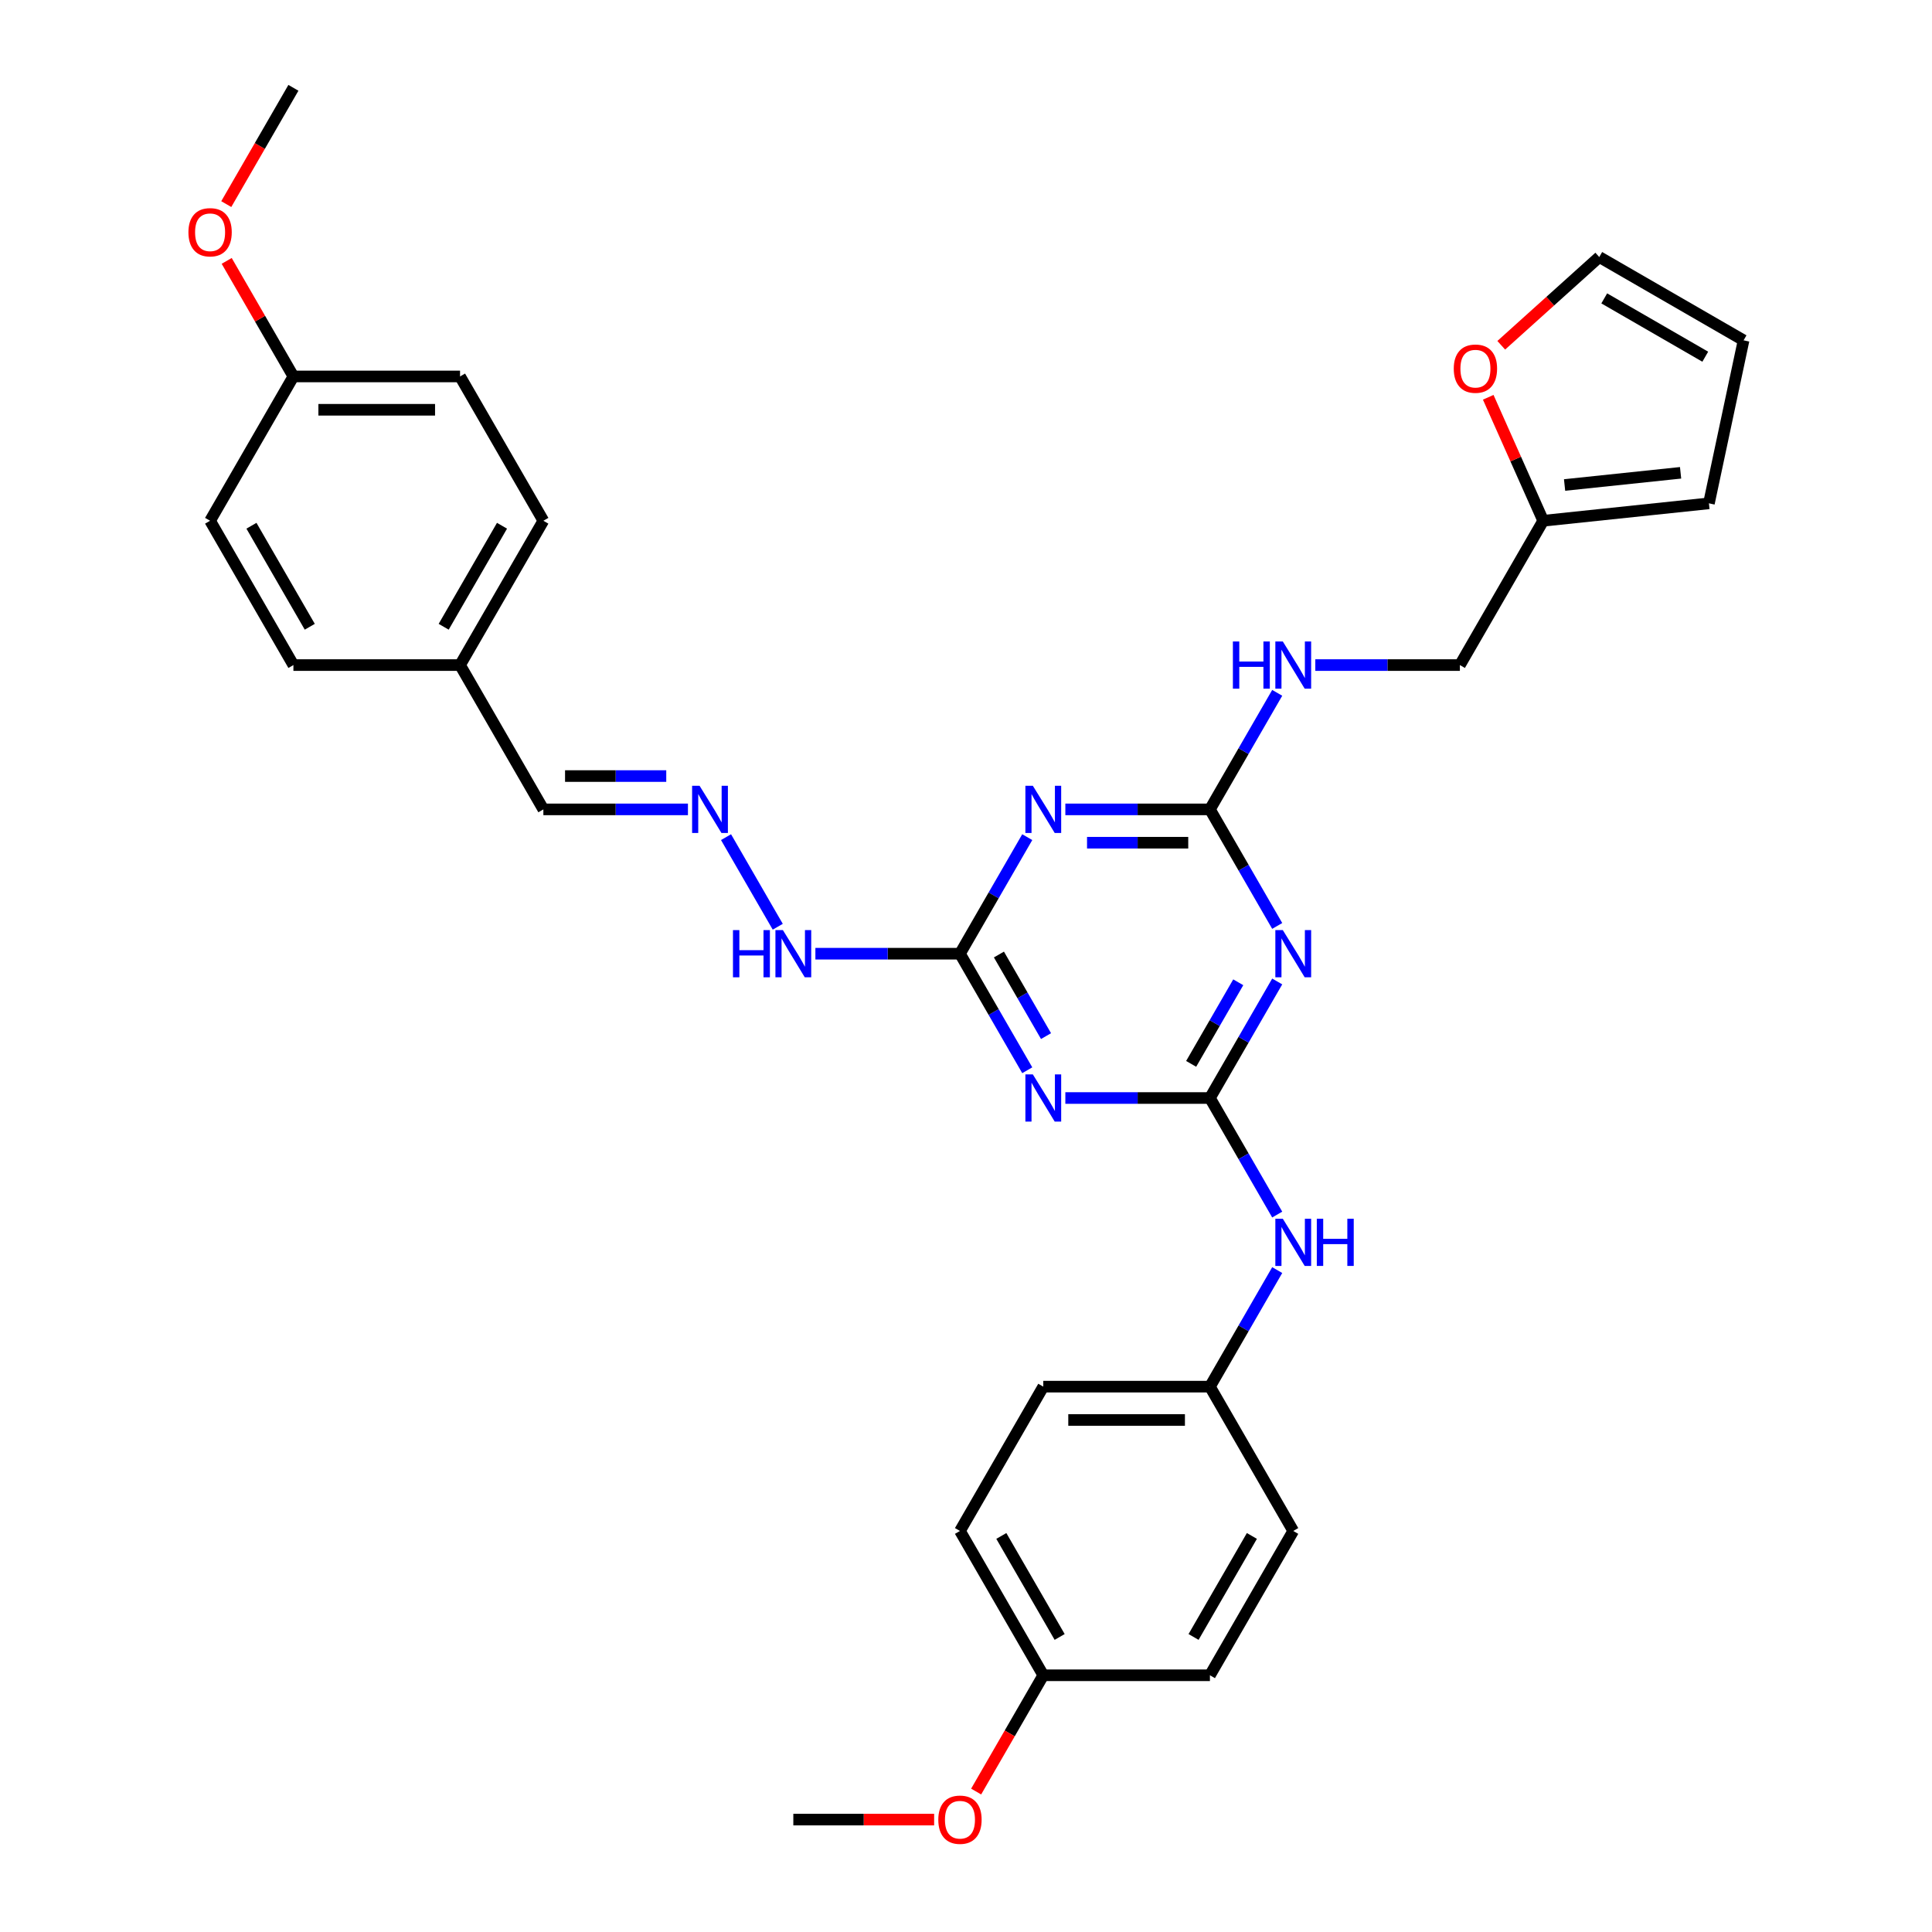 <?xml version='1.0' encoding='iso-8859-1'?>
<svg version='1.1' baseProfile='full'
              xmlns='http://www.w3.org/2000/svg'
                      xmlns:rdkit='http://www.rdkit.org/xml'
                      xmlns:xlink='http://www.w3.org/1999/xlink'
                  xml:space='preserve'
width='1000px' height='1000px' viewBox='0 0 1000 1000'>
<!-- END OF HEADER -->
<rect style='opacity:1.0;fill:#FFFFFF;stroke:none' width='1000' height='1000' x='0' y='0'> </rect>
<path class='bond-0' d='M 626.255,568.331 L 643.67,538.168' style='fill:none;fill-rule:evenodd;stroke:#000000;stroke-width:6px;stroke-linecap:butt;stroke-linejoin:miter;stroke-opacity:1' />
<path class='bond-0' d='M 643.67,538.168 L 661.084,508.004' style='fill:none;fill-rule:evenodd;stroke:#0000FF;stroke-width:6px;stroke-linecap:butt;stroke-linejoin:miter;stroke-opacity:1' />
<path class='bond-0' d='M 616.54,550.657 L 628.73,529.543' style='fill:none;fill-rule:evenodd;stroke:#000000;stroke-width:6px;stroke-linecap:butt;stroke-linejoin:miter;stroke-opacity:1' />
<path class='bond-0' d='M 628.73,529.543 L 640.921,508.428' style='fill:none;fill-rule:evenodd;stroke:#0000FF;stroke-width:6px;stroke-linecap:butt;stroke-linejoin:miter;stroke-opacity:1' />
<path class='bond-1' d='M 626.255,568.331 L 588.838,568.331' style='fill:none;fill-rule:evenodd;stroke:#000000;stroke-width:6px;stroke-linecap:butt;stroke-linejoin:miter;stroke-opacity:1' />
<path class='bond-1' d='M 588.838,568.331 L 551.422,568.331' style='fill:none;fill-rule:evenodd;stroke:#0000FF;stroke-width:6px;stroke-linecap:butt;stroke-linejoin:miter;stroke-opacity:1' />
<path class='bond-5' d='M 626.255,568.331 L 643.67,598.495' style='fill:none;fill-rule:evenodd;stroke:#000000;stroke-width:6px;stroke-linecap:butt;stroke-linejoin:miter;stroke-opacity:1' />
<path class='bond-5' d='M 643.67,598.495 L 661.084,628.658' style='fill:none;fill-rule:evenodd;stroke:#0000FF;stroke-width:6px;stroke-linecap:butt;stroke-linejoin:miter;stroke-opacity:1' />
<path class='bond-3' d='M 661.084,479.265 L 643.67,449.101' style='fill:none;fill-rule:evenodd;stroke:#0000FF;stroke-width:6px;stroke-linecap:butt;stroke-linejoin:miter;stroke-opacity:1' />
<path class='bond-3' d='M 643.67,449.101 L 626.255,418.938' style='fill:none;fill-rule:evenodd;stroke:#000000;stroke-width:6px;stroke-linecap:butt;stroke-linejoin:miter;stroke-opacity:1' />
<path class='bond-4' d='M 531.706,553.962 L 514.291,523.798' style='fill:none;fill-rule:evenodd;stroke:#0000FF;stroke-width:6px;stroke-linecap:butt;stroke-linejoin:miter;stroke-opacity:1' />
<path class='bond-4' d='M 514.291,523.798 L 496.876,493.635' style='fill:none;fill-rule:evenodd;stroke:#000000;stroke-width:6px;stroke-linecap:butt;stroke-linejoin:miter;stroke-opacity:1' />
<path class='bond-4' d='M 541.421,536.287 L 529.23,515.173' style='fill:none;fill-rule:evenodd;stroke:#0000FF;stroke-width:6px;stroke-linecap:butt;stroke-linejoin:miter;stroke-opacity:1' />
<path class='bond-4' d='M 529.23,515.173 L 517.04,494.058' style='fill:none;fill-rule:evenodd;stroke:#000000;stroke-width:6px;stroke-linecap:butt;stroke-linejoin:miter;stroke-opacity:1' />
<path class='bond-2' d='M 531.706,433.308 L 514.291,463.471' style='fill:none;fill-rule:evenodd;stroke:#0000FF;stroke-width:6px;stroke-linecap:butt;stroke-linejoin:miter;stroke-opacity:1' />
<path class='bond-2' d='M 514.291,463.471 L 496.876,493.635' style='fill:none;fill-rule:evenodd;stroke:#000000;stroke-width:6px;stroke-linecap:butt;stroke-linejoin:miter;stroke-opacity:1' />
<path class='bond-32' d='M 551.422,418.938 L 588.838,418.938' style='fill:none;fill-rule:evenodd;stroke:#0000FF;stroke-width:6px;stroke-linecap:butt;stroke-linejoin:miter;stroke-opacity:1' />
<path class='bond-32' d='M 588.838,418.938 L 626.255,418.938' style='fill:none;fill-rule:evenodd;stroke:#000000;stroke-width:6px;stroke-linecap:butt;stroke-linejoin:miter;stroke-opacity:1' />
<path class='bond-32' d='M 562.647,436.188 L 588.838,436.188' style='fill:none;fill-rule:evenodd;stroke:#0000FF;stroke-width:6px;stroke-linecap:butt;stroke-linejoin:miter;stroke-opacity:1' />
<path class='bond-32' d='M 588.838,436.188 L 615.03,436.188' style='fill:none;fill-rule:evenodd;stroke:#000000;stroke-width:6px;stroke-linecap:butt;stroke-linejoin:miter;stroke-opacity:1' />
<path class='bond-8' d='M 626.255,418.938 L 643.67,388.774' style='fill:none;fill-rule:evenodd;stroke:#000000;stroke-width:6px;stroke-linecap:butt;stroke-linejoin:miter;stroke-opacity:1' />
<path class='bond-8' d='M 643.67,388.774 L 661.084,358.611' style='fill:none;fill-rule:evenodd;stroke:#0000FF;stroke-width:6px;stroke-linecap:butt;stroke-linejoin:miter;stroke-opacity:1' />
<path class='bond-10' d='M 496.876,493.635 L 459.46,493.635' style='fill:none;fill-rule:evenodd;stroke:#000000;stroke-width:6px;stroke-linecap:butt;stroke-linejoin:miter;stroke-opacity:1' />
<path class='bond-10' d='M 459.46,493.635 L 422.044,493.635' style='fill:none;fill-rule:evenodd;stroke:#0000FF;stroke-width:6px;stroke-linecap:butt;stroke-linejoin:miter;stroke-opacity:1' />
<path class='bond-16' d='M 661.084,657.398 L 643.67,687.561' style='fill:none;fill-rule:evenodd;stroke:#0000FF;stroke-width:6px;stroke-linecap:butt;stroke-linejoin:miter;stroke-opacity:1' />
<path class='bond-16' d='M 643.67,687.561 L 626.255,717.725' style='fill:none;fill-rule:evenodd;stroke:#000000;stroke-width:6px;stroke-linecap:butt;stroke-linejoin:miter;stroke-opacity:1' />
<path class='bond-6' d='M 375.794,433.308 L 402.567,479.68' style='fill:none;fill-rule:evenodd;stroke:#0000FF;stroke-width:6px;stroke-linecap:butt;stroke-linejoin:miter;stroke-opacity:1' />
<path class='bond-14' d='M 356.078,418.938 L 318.662,418.938' style='fill:none;fill-rule:evenodd;stroke:#0000FF;stroke-width:6px;stroke-linecap:butt;stroke-linejoin:miter;stroke-opacity:1' />
<path class='bond-14' d='M 318.662,418.938 L 281.245,418.938' style='fill:none;fill-rule:evenodd;stroke:#000000;stroke-width:6px;stroke-linecap:butt;stroke-linejoin:miter;stroke-opacity:1' />
<path class='bond-14' d='M 344.853,401.687 L 318.662,401.687' style='fill:none;fill-rule:evenodd;stroke:#0000FF;stroke-width:6px;stroke-linecap:butt;stroke-linejoin:miter;stroke-opacity:1' />
<path class='bond-14' d='M 318.662,401.687 L 292.47,401.687' style='fill:none;fill-rule:evenodd;stroke:#000000;stroke-width:6px;stroke-linecap:butt;stroke-linejoin:miter;stroke-opacity:1' />
<path class='bond-7' d='M 798.759,269.545 L 755.633,344.241' style='fill:none;fill-rule:evenodd;stroke:#000000;stroke-width:6px;stroke-linecap:butt;stroke-linejoin:miter;stroke-opacity:1' />
<path class='bond-9' d='M 798.759,269.545 L 784.532,237.59' style='fill:none;fill-rule:evenodd;stroke:#000000;stroke-width:6px;stroke-linecap:butt;stroke-linejoin:miter;stroke-opacity:1' />
<path class='bond-9' d='M 784.532,237.59 L 770.305,205.636' style='fill:none;fill-rule:evenodd;stroke:#FF0000;stroke-width:6px;stroke-linecap:butt;stroke-linejoin:miter;stroke-opacity:1' />
<path class='bond-11' d='M 798.759,269.545 L 884.539,260.529' style='fill:none;fill-rule:evenodd;stroke:#000000;stroke-width:6px;stroke-linecap:butt;stroke-linejoin:miter;stroke-opacity:1' />
<path class='bond-11' d='M 809.823,251.036 L 869.869,244.725' style='fill:none;fill-rule:evenodd;stroke:#000000;stroke-width:6px;stroke-linecap:butt;stroke-linejoin:miter;stroke-opacity:1' />
<path class='bond-15' d='M 680.801,344.241 L 718.217,344.241' style='fill:none;fill-rule:evenodd;stroke:#0000FF;stroke-width:6px;stroke-linecap:butt;stroke-linejoin:miter;stroke-opacity:1' />
<path class='bond-15' d='M 718.217,344.241 L 755.633,344.241' style='fill:none;fill-rule:evenodd;stroke:#000000;stroke-width:6px;stroke-linecap:butt;stroke-linejoin:miter;stroke-opacity:1' />
<path class='bond-12' d='M 777.046,178.712 L 802.411,155.873' style='fill:none;fill-rule:evenodd;stroke:#FF0000;stroke-width:6px;stroke-linecap:butt;stroke-linejoin:miter;stroke-opacity:1' />
<path class='bond-12' d='M 802.411,155.873 L 827.775,133.035' style='fill:none;fill-rule:evenodd;stroke:#000000;stroke-width:6px;stroke-linecap:butt;stroke-linejoin:miter;stroke-opacity:1' />
<path class='bond-13' d='M 884.539,260.529 L 902.472,176.161' style='fill:none;fill-rule:evenodd;stroke:#000000;stroke-width:6px;stroke-linecap:butt;stroke-linejoin:miter;stroke-opacity:1' />
<path class='bond-34' d='M 827.775,133.035 L 902.472,176.161' style='fill:none;fill-rule:evenodd;stroke:#000000;stroke-width:6px;stroke-linecap:butt;stroke-linejoin:miter;stroke-opacity:1' />
<path class='bond-34' d='M 830.354,154.443 L 882.642,184.632' style='fill:none;fill-rule:evenodd;stroke:#000000;stroke-width:6px;stroke-linecap:butt;stroke-linejoin:miter;stroke-opacity:1' />
<path class='bond-17' d='M 281.245,418.938 L 238.119,344.241' style='fill:none;fill-rule:evenodd;stroke:#000000;stroke-width:6px;stroke-linecap:butt;stroke-linejoin:miter;stroke-opacity:1' />
<path class='bond-20' d='M 626.255,717.725 L 669.381,792.421' style='fill:none;fill-rule:evenodd;stroke:#000000;stroke-width:6px;stroke-linecap:butt;stroke-linejoin:miter;stroke-opacity:1' />
<path class='bond-21' d='M 626.255,717.725 L 540.002,717.725' style='fill:none;fill-rule:evenodd;stroke:#000000;stroke-width:6px;stroke-linecap:butt;stroke-linejoin:miter;stroke-opacity:1' />
<path class='bond-21' d='M 613.317,734.975 L 552.94,734.975' style='fill:none;fill-rule:evenodd;stroke:#000000;stroke-width:6px;stroke-linecap:butt;stroke-linejoin:miter;stroke-opacity:1' />
<path class='bond-22' d='M 238.119,344.241 L 151.867,344.241' style='fill:none;fill-rule:evenodd;stroke:#000000;stroke-width:6px;stroke-linecap:butt;stroke-linejoin:miter;stroke-opacity:1' />
<path class='bond-23' d='M 238.119,344.241 L 281.245,269.545' style='fill:none;fill-rule:evenodd;stroke:#000000;stroke-width:6px;stroke-linecap:butt;stroke-linejoin:miter;stroke-opacity:1' />
<path class='bond-23' d='M 229.649,324.412 L 259.837,272.124' style='fill:none;fill-rule:evenodd;stroke:#000000;stroke-width:6px;stroke-linecap:butt;stroke-linejoin:miter;stroke-opacity:1' />
<path class='bond-18' d='M 151.867,194.848 L 238.119,194.848' style='fill:none;fill-rule:evenodd;stroke:#000000;stroke-width:6px;stroke-linecap:butt;stroke-linejoin:miter;stroke-opacity:1' />
<path class='bond-18' d='M 164.805,212.098 L 225.182,212.098' style='fill:none;fill-rule:evenodd;stroke:#000000;stroke-width:6px;stroke-linecap:butt;stroke-linejoin:miter;stroke-opacity:1' />
<path class='bond-28' d='M 151.867,194.848 L 134.602,164.943' style='fill:none;fill-rule:evenodd;stroke:#000000;stroke-width:6px;stroke-linecap:butt;stroke-linejoin:miter;stroke-opacity:1' />
<path class='bond-28' d='M 134.602,164.943 L 117.336,135.038' style='fill:none;fill-rule:evenodd;stroke:#FF0000;stroke-width:6px;stroke-linecap:butt;stroke-linejoin:miter;stroke-opacity:1' />
<path class='bond-35' d='M 151.867,194.848 L 108.741,269.545' style='fill:none;fill-rule:evenodd;stroke:#000000;stroke-width:6px;stroke-linecap:butt;stroke-linejoin:miter;stroke-opacity:1' />
<path class='bond-19' d='M 540.002,867.118 L 496.876,792.421' style='fill:none;fill-rule:evenodd;stroke:#000000;stroke-width:6px;stroke-linecap:butt;stroke-linejoin:miter;stroke-opacity:1' />
<path class='bond-19' d='M 548.473,847.288 L 518.284,795.001' style='fill:none;fill-rule:evenodd;stroke:#000000;stroke-width:6px;stroke-linecap:butt;stroke-linejoin:miter;stroke-opacity:1' />
<path class='bond-29' d='M 540.002,867.118 L 522.627,897.212' style='fill:none;fill-rule:evenodd;stroke:#000000;stroke-width:6px;stroke-linecap:butt;stroke-linejoin:miter;stroke-opacity:1' />
<path class='bond-29' d='M 522.627,897.212 L 505.252,927.307' style='fill:none;fill-rule:evenodd;stroke:#FF0000;stroke-width:6px;stroke-linecap:butt;stroke-linejoin:miter;stroke-opacity:1' />
<path class='bond-33' d='M 540.002,867.118 L 626.255,867.118' style='fill:none;fill-rule:evenodd;stroke:#000000;stroke-width:6px;stroke-linecap:butt;stroke-linejoin:miter;stroke-opacity:1' />
<path class='bond-27' d='M 669.381,792.421 L 626.255,867.118' style='fill:none;fill-rule:evenodd;stroke:#000000;stroke-width:6px;stroke-linecap:butt;stroke-linejoin:miter;stroke-opacity:1' />
<path class='bond-27' d='M 647.973,795.001 L 617.784,847.288' style='fill:none;fill-rule:evenodd;stroke:#000000;stroke-width:6px;stroke-linecap:butt;stroke-linejoin:miter;stroke-opacity:1' />
<path class='bond-26' d='M 540.002,717.725 L 496.876,792.421' style='fill:none;fill-rule:evenodd;stroke:#000000;stroke-width:6px;stroke-linecap:butt;stroke-linejoin:miter;stroke-opacity:1' />
<path class='bond-24' d='M 151.867,344.241 L 108.741,269.545' style='fill:none;fill-rule:evenodd;stroke:#000000;stroke-width:6px;stroke-linecap:butt;stroke-linejoin:miter;stroke-opacity:1' />
<path class='bond-24' d='M 160.337,324.412 L 130.149,272.124' style='fill:none;fill-rule:evenodd;stroke:#000000;stroke-width:6px;stroke-linecap:butt;stroke-linejoin:miter;stroke-opacity:1' />
<path class='bond-25' d='M 281.245,269.545 L 238.119,194.848' style='fill:none;fill-rule:evenodd;stroke:#000000;stroke-width:6px;stroke-linecap:butt;stroke-linejoin:miter;stroke-opacity:1' />
<path class='bond-30' d='M 117.117,105.644 L 134.492,75.549' style='fill:none;fill-rule:evenodd;stroke:#FF0000;stroke-width:6px;stroke-linecap:butt;stroke-linejoin:miter;stroke-opacity:1' />
<path class='bond-30' d='M 134.492,75.549 L 151.867,45.455' style='fill:none;fill-rule:evenodd;stroke:#000000;stroke-width:6px;stroke-linecap:butt;stroke-linejoin:miter;stroke-opacity:1' />
<path class='bond-31' d='M 483.507,941.815 L 447.066,941.815' style='fill:none;fill-rule:evenodd;stroke:#FF0000;stroke-width:6px;stroke-linecap:butt;stroke-linejoin:miter;stroke-opacity:1' />
<path class='bond-31' d='M 447.066,941.815 L 410.624,941.815' style='fill:none;fill-rule:evenodd;stroke:#000000;stroke-width:6px;stroke-linecap:butt;stroke-linejoin:miter;stroke-opacity:1' />
<path  class='atom-1' d='M 663.981 481.421
L 671.986 494.359
Q 672.779 495.636, 674.056 497.947
Q 675.332 500.259, 675.401 500.397
L 675.401 481.421
L 678.644 481.421
L 678.644 505.848
L 675.298 505.848
L 666.707 491.703
Q 665.706 490.046, 664.637 488.149
Q 663.602 486.251, 663.291 485.665
L 663.291 505.848
L 660.117 505.848
L 660.117 481.421
L 663.981 481.421
' fill='#0000FF'/>
<path  class='atom-2' d='M 534.603 556.118
L 542.607 569.056
Q 543.401 570.332, 544.677 572.644
Q 545.954 574.955, 546.023 575.093
L 546.023 556.118
L 549.266 556.118
L 549.266 580.545
L 545.919 580.545
L 537.329 566.399
Q 536.328 564.743, 535.258 562.846
Q 534.223 560.948, 533.913 560.362
L 533.913 580.545
L 530.739 580.545
L 530.739 556.118
L 534.603 556.118
' fill='#0000FF'/>
<path  class='atom-3' d='M 534.603 406.725
L 542.607 419.662
Q 543.401 420.939, 544.677 423.251
Q 545.954 425.562, 546.023 425.7
L 546.023 406.725
L 549.266 406.725
L 549.266 431.151
L 545.919 431.151
L 537.329 417.006
Q 536.328 415.35, 535.258 413.452
Q 534.223 411.555, 533.913 410.968
L 533.913 431.151
L 530.739 431.151
L 530.739 406.725
L 534.603 406.725
' fill='#0000FF'/>
<path  class='atom-6' d='M 663.981 630.815
L 671.986 643.752
Q 672.779 645.029, 674.056 647.341
Q 675.332 649.652, 675.401 649.79
L 675.401 630.815
L 678.644 630.815
L 678.644 655.241
L 675.298 655.241
L 666.707 641.096
Q 665.706 639.44, 664.637 637.542
Q 663.602 635.645, 663.291 635.058
L 663.291 655.241
L 660.117 655.241
L 660.117 630.815
L 663.981 630.815
' fill='#0000FF'/>
<path  class='atom-6' d='M 681.577 630.815
L 684.889 630.815
L 684.889 641.199
L 697.378 641.199
L 697.378 630.815
L 700.69 630.815
L 700.69 655.241
L 697.378 655.241
L 697.378 643.959
L 684.889 643.959
L 684.889 655.241
L 681.577 655.241
L 681.577 630.815
' fill='#0000FF'/>
<path  class='atom-7' d='M 362.098 406.725
L 370.103 419.662
Q 370.896 420.939, 372.173 423.251
Q 373.449 425.562, 373.518 425.7
L 373.518 406.725
L 376.761 406.725
L 376.761 431.151
L 373.415 431.151
L 364.824 417.006
Q 363.823 415.35, 362.754 413.452
Q 361.719 411.555, 361.408 410.968
L 361.408 431.151
L 358.234 431.151
L 358.234 406.725
L 362.098 406.725
' fill='#0000FF'/>
<path  class='atom-9' d='M 638.14 332.028
L 641.452 332.028
L 641.452 342.413
L 653.942 342.413
L 653.942 332.028
L 657.254 332.028
L 657.254 356.455
L 653.942 356.455
L 653.942 345.173
L 641.452 345.173
L 641.452 356.455
L 638.14 356.455
L 638.14 332.028
' fill='#0000FF'/>
<path  class='atom-9' d='M 663.981 332.028
L 671.986 344.966
Q 672.779 346.242, 674.056 348.554
Q 675.332 350.865, 675.401 351.003
L 675.401 332.028
L 678.644 332.028
L 678.644 356.455
L 675.298 356.455
L 666.707 342.309
Q 665.706 340.653, 664.637 338.756
Q 663.602 336.858, 663.291 336.272
L 663.291 356.455
L 660.117 356.455
L 660.117 332.028
L 663.981 332.028
' fill='#0000FF'/>
<path  class='atom-10' d='M 752.464 190.818
Q 752.464 184.953, 755.363 181.675
Q 758.261 178.398, 763.677 178.398
Q 769.094 178.398, 771.992 181.675
Q 774.89 184.953, 774.89 190.818
Q 774.89 196.752, 771.957 200.133
Q 769.025 203.48, 763.677 203.48
Q 758.295 203.48, 755.363 200.133
Q 752.464 196.787, 752.464 190.818
M 763.677 200.72
Q 767.403 200.72, 769.404 198.236
Q 771.44 195.717, 771.44 190.818
Q 771.44 186.023, 769.404 183.607
Q 767.403 181.158, 763.677 181.158
Q 759.951 181.158, 757.916 183.573
Q 755.915 185.988, 755.915 190.818
Q 755.915 195.752, 757.916 198.236
Q 759.951 200.72, 763.677 200.72
' fill='#FF0000'/>
<path  class='atom-11' d='M 379.383 481.421
L 382.695 481.421
L 382.695 491.806
L 395.185 491.806
L 395.185 481.421
L 398.497 481.421
L 398.497 505.848
L 395.185 505.848
L 395.185 494.566
L 382.695 494.566
L 382.695 505.848
L 379.383 505.848
L 379.383 481.421
' fill='#0000FF'/>
<path  class='atom-11' d='M 405.225 481.421
L 413.229 494.359
Q 414.022 495.636, 415.299 497.947
Q 416.575 500.259, 416.644 500.397
L 416.644 481.421
L 419.887 481.421
L 419.887 505.848
L 416.541 505.848
L 407.95 491.703
Q 406.95 490.046, 405.88 488.149
Q 404.845 486.251, 404.535 485.665
L 404.535 505.848
L 401.36 505.848
L 401.36 481.421
L 405.225 481.421
' fill='#0000FF'/>
<path  class='atom-29' d='M 97.528 120.22
Q 97.528 114.355, 100.426 111.077
Q 103.324 107.8, 108.741 107.8
Q 114.158 107.8, 117.056 111.077
Q 119.954 114.355, 119.954 120.22
Q 119.954 126.154, 117.021 129.535
Q 114.089 132.882, 108.741 132.882
Q 103.359 132.882, 100.426 129.535
Q 97.528 126.189, 97.528 120.22
M 108.741 130.122
Q 112.467 130.122, 114.468 127.638
Q 116.504 125.119, 116.504 120.22
Q 116.504 115.425, 114.468 113.01
Q 112.467 110.56, 108.741 110.56
Q 105.015 110.56, 102.979 112.975
Q 100.978 115.39, 100.978 120.22
Q 100.978 125.154, 102.979 127.638
Q 105.015 130.122, 108.741 130.122
' fill='#FF0000'/>
<path  class='atom-30' d='M 485.663 941.884
Q 485.663 936.018, 488.561 932.741
Q 491.46 929.463, 496.876 929.463
Q 502.293 929.463, 505.191 932.741
Q 508.089 936.018, 508.089 941.884
Q 508.089 947.818, 505.156 951.199
Q 502.224 954.545, 496.876 954.545
Q 491.494 954.545, 488.561 951.199
Q 485.663 947.852, 485.663 941.884
M 496.876 951.785
Q 500.602 951.785, 502.603 949.301
Q 504.639 946.783, 504.639 941.884
Q 504.639 937.088, 502.603 934.673
Q 500.602 932.223, 496.876 932.223
Q 493.15 932.223, 491.115 934.638
Q 489.114 937.053, 489.114 941.884
Q 489.114 946.817, 491.115 949.301
Q 493.15 951.785, 496.876 951.785
' fill='#FF0000'/>
</svg>
